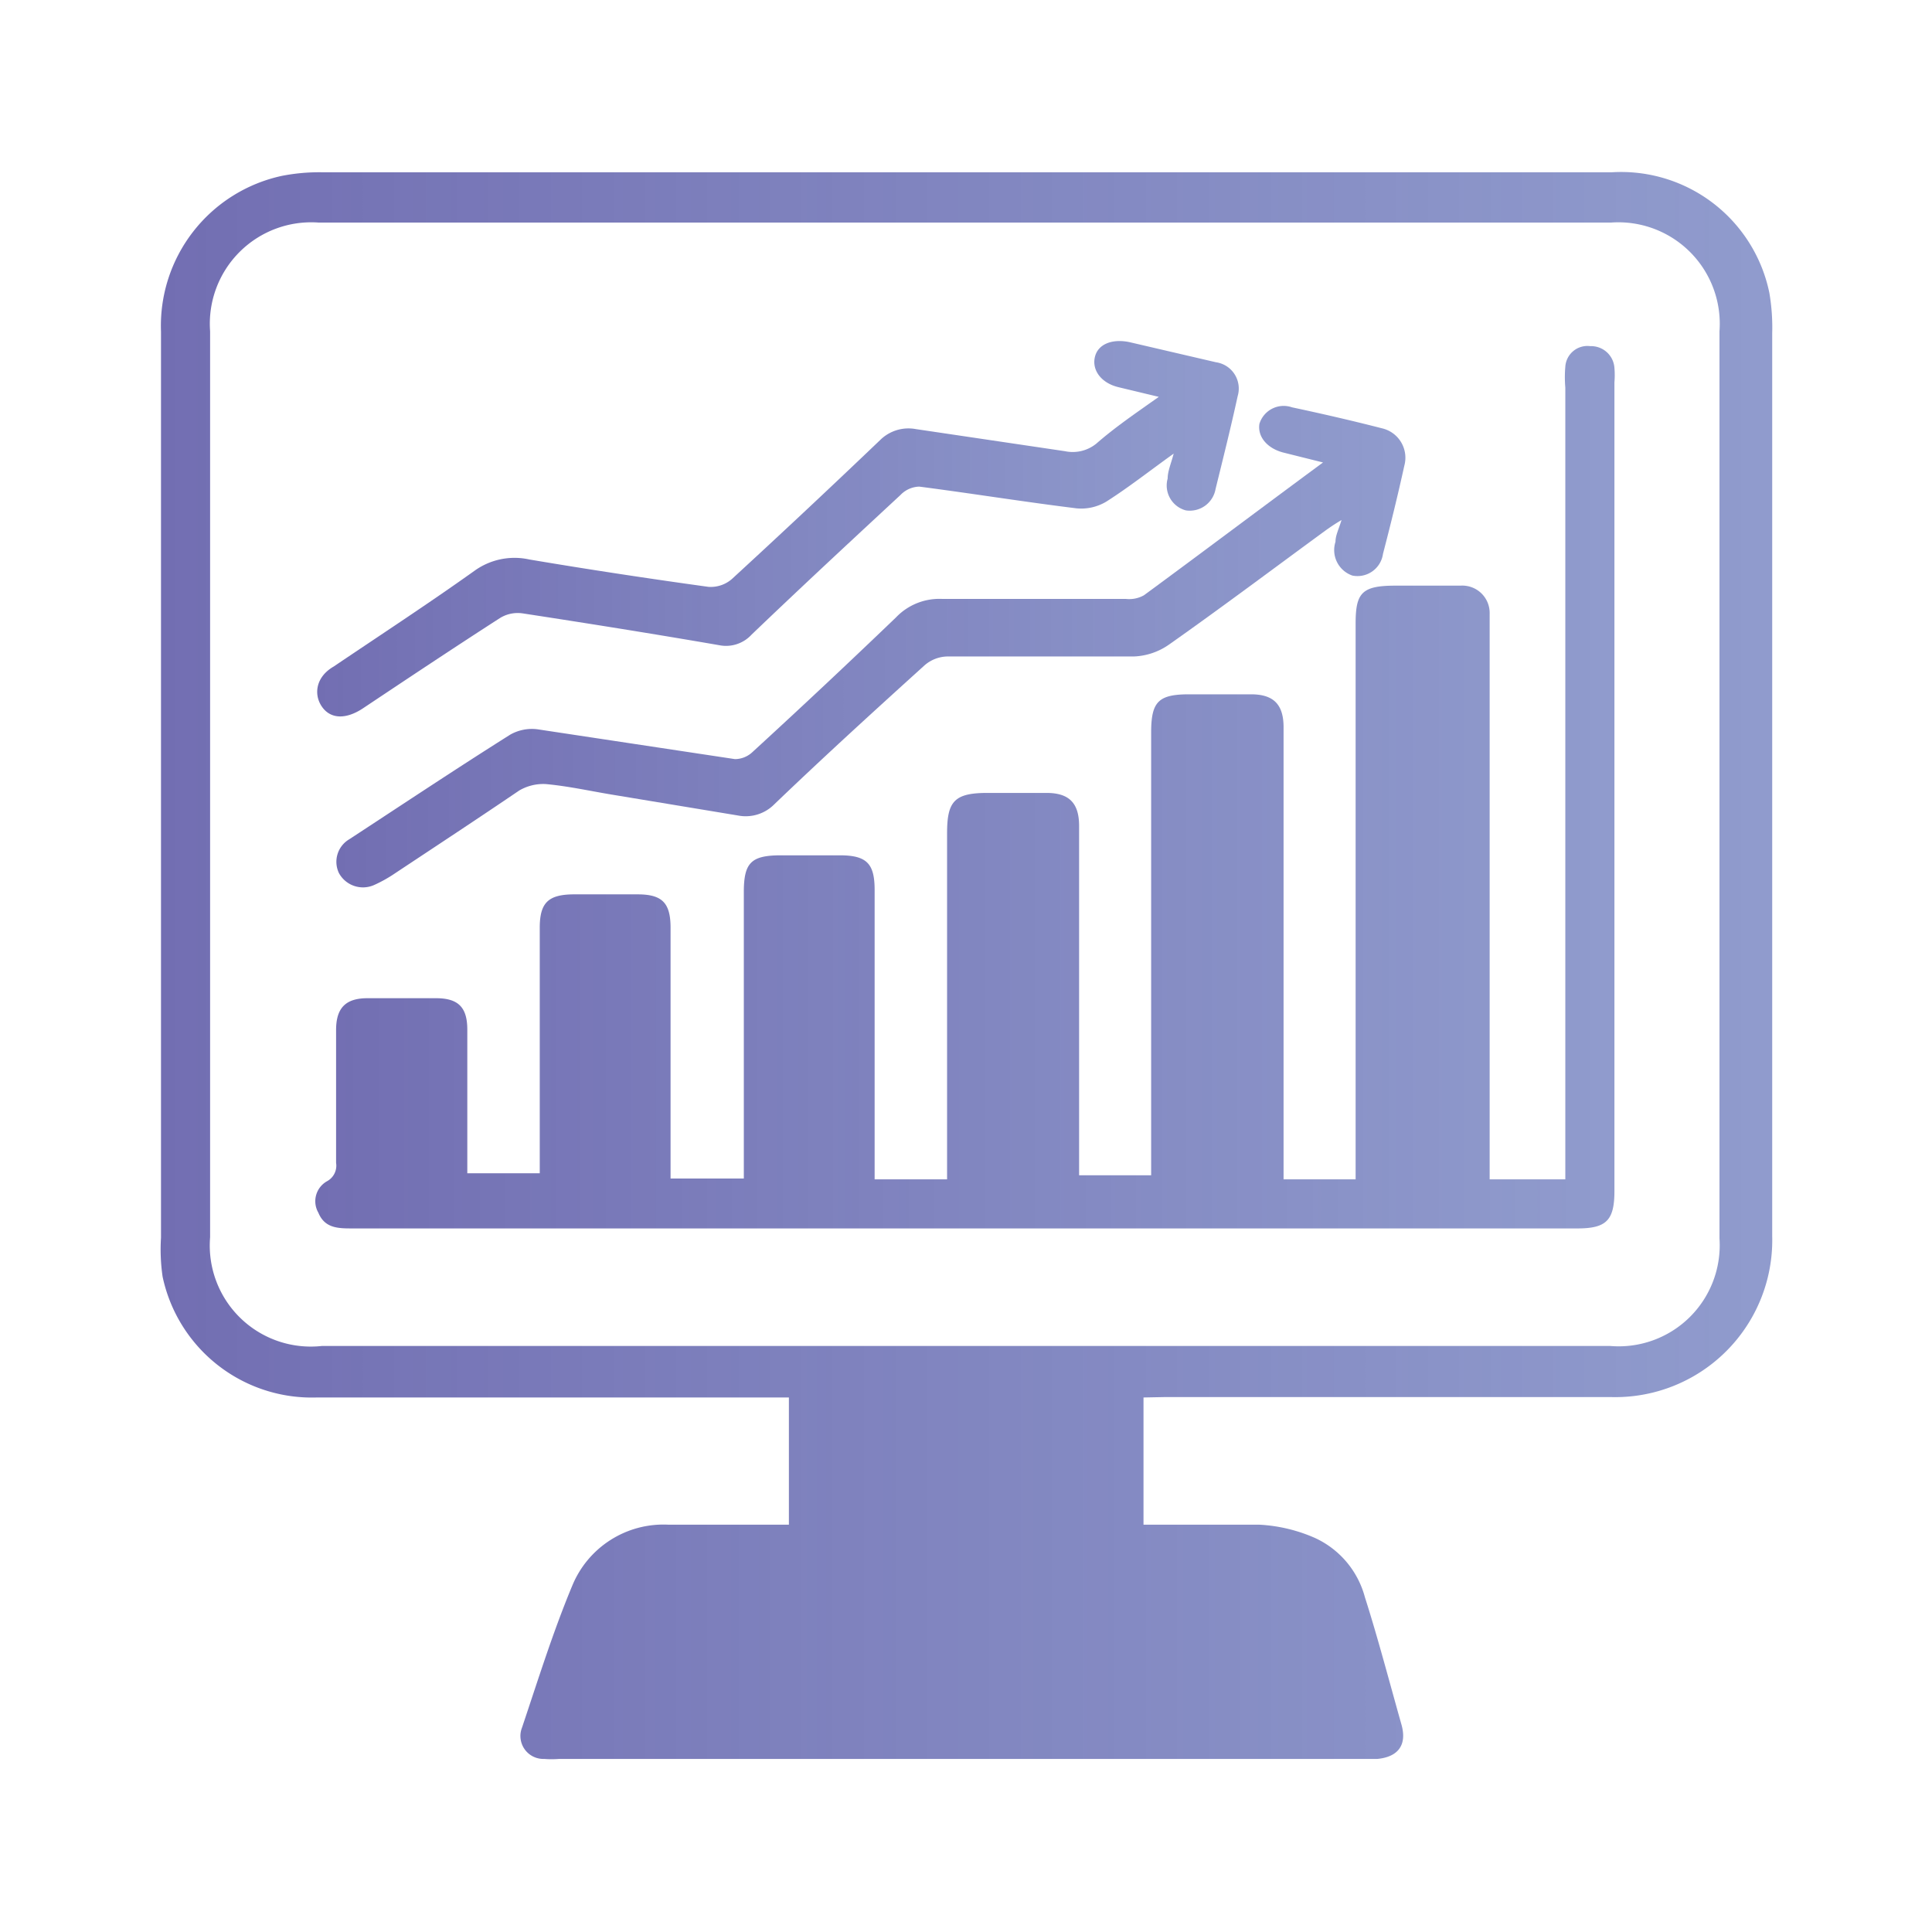 <svg id="Layer_1" data-name="Layer 1" xmlns="http://www.w3.org/2000/svg" xmlns:xlink="http://www.w3.org/1999/xlink" viewBox="0 0 48 48"><defs><style>.cls-1{fill:url(#linear-gradient);}.cls-2{fill:url(#linear-gradient-2);}.cls-3{fill:url(#linear-gradient-3);}.cls-4{fill:url(#linear-gradient-4);}</style><linearGradient id="linear-gradient" x1="3.96" y1="24" x2="44.04" y2="24" gradientUnits="userSpaceOnUse"><stop offset="0" stop-color="#726eb2"/><stop offset="0.99" stop-color="#7482c0" stop-opacity="0.8"/></linearGradient><linearGradient id="linear-gradient-2" x1="7.84" y1="19.56" x2="40.15" y2="19.56" xlink:href="#linear-gradient"/><linearGradient id="linear-gradient-3" x1="8.32" y1="16.08" x2="34.89" y2="16.08" xlink:href="#linear-gradient"/><linearGradient id="linear-gradient-4" x1="7.86" y1="13.14" x2="30.77" y2="13.14" xlink:href="#linear-gradient"/></defs><path class="cls-1" d="M28.41,34.72v3.16c1,0,1.92,0,2.87,0a3.93,3.93,0,0,1,1.39.33,2.26,2.26,0,0,1,1.24,1.47c.32,1,.61,2.11.91,3.17.14.5-.08.8-.6.85H13.89a2.29,2.29,0,0,1-.37,0,.57.57,0,0,1-.55-.78c.4-1.19.77-2.38,1.25-3.53a2.45,2.45,0,0,1,2.38-1.51c1,0,2,0,3,0V34.72H7.87a3.79,3.79,0,0,1-3.83-3A4.69,4.69,0,0,1,4,30.75c0-7.5,0-15,0-22.51a3.81,3.81,0,0,1,3-3.87,4.83,4.83,0,0,1,1-.09H40.05a3.76,3.76,0,0,1,3.91,3,5.11,5.11,0,0,1,.07,1c0,7.48,0,15,0,22.43a3.9,3.9,0,0,1-4,4c-3.7,0-7.4,0-11.1,0ZM24,33.44h16a2.51,2.51,0,0,0,2.72-2.67q0-11.26,0-22.54a2.52,2.52,0,0,0-2.7-2.7H7.92a2.52,2.52,0,0,0-2.7,2.7V30.74A2.51,2.51,0,0,0,8,33.44Z"/><path class="cls-2" d="M37,29.3h1.89c0-.19,0-.37,0-.55V9.63a3,3,0,0,1,0-.52.55.55,0,0,1,.62-.51.58.58,0,0,1,.6.54,2.14,2.14,0,0,1,0,.36q0,10,0,20.09c0,.73-.2.93-.92.93H8.76c-.35,0-.69,0-.85-.39a.57.57,0,0,1,.21-.78.44.44,0,0,0,.23-.46q0-1.65,0-3.3c0-.55.24-.79.78-.79h1.7c.55,0,.78.22.78.78,0,1,0,2.07,0,3.11v.46h1.8v-6.1c0-.62.21-.82.82-.83h1.61c.61,0,.82.21.82.83,0,1.91,0,3.82,0,5.73v.5h1.82V22.17c0-.74.18-.92.93-.92h1.45c.67,0,.87.2.87.86V29.3h1.8V20.7c0-.79.18-1,1-1H26c.56,0,.81.25.81.82v8.68h1.79v-11c0-.77.18-.95.95-.95h1.53c.56,0,.81.25.81.82V29.3h1.79V15.49c0-.77.16-.94,1-.94.54,0,1.07,0,1.61,0a.68.68,0,0,1,.72.7c0,.12,0,.24,0,.36V29.3Z"/><path class="cls-3" d="M32.87,11.49l-1-.25c-.4-.11-.63-.4-.58-.71a.63.63,0,0,1,.81-.41c.75.16,1.49.33,2.23.52a.75.75,0,0,1,.56.93c-.16.73-.34,1.46-.53,2.19a.64.64,0,0,1-.76.54.67.67,0,0,1-.42-.84c0-.16.08-.31.15-.54-.17.1-.27.17-.37.24-1.3.95-2.59,1.92-3.91,2.85a1.63,1.63,0,0,1-.88.3c-1.55,0-3.09,0-4.64,0a.89.89,0,0,0-.56.22c-1.26,1.14-2.51,2.28-3.73,3.45a1,1,0,0,1-.91.28l-3.14-.52c-.54-.09-1.08-.21-1.63-.26a1.18,1.18,0,0,0-.66.16c-1,.68-2.08,1.39-3.12,2.08a3.36,3.36,0,0,1-.49.27.68.68,0,0,1-.87-.3.65.65,0,0,1,.26-.84c1.33-.87,2.65-1.75,4-2.6a1.09,1.09,0,0,1,.68-.13l4.9.74a.64.64,0,0,0,.44-.18q1.8-1.65,3.56-3.34a1.49,1.49,0,0,1,1.15-.46c1.52,0,3,0,4.56,0a.75.75,0,0,0,.45-.09C29.85,13.74,31.31,12.64,32.87,11.49Z"/><path class="cls-4" d="M28.79,9.86l-1-.24c-.42-.1-.66-.41-.59-.74s.43-.47.86-.38l2.15.5a.66.66,0,0,1,.54.84c-.17.78-.36,1.54-.55,2.31a.65.65,0,0,1-.74.53.64.64,0,0,1-.45-.79c0-.18.08-.36.15-.62-.6.43-1.12.84-1.67,1.19a1.21,1.21,0,0,1-.74.17c-1.3-.16-2.6-.37-3.91-.54a.67.67,0,0,0-.47.21c-1.24,1.15-2.48,2.3-3.7,3.47a.86.86,0,0,1-.8.26c-1.62-.28-3.25-.54-4.88-.79a.84.84,0,0,0-.56.11c-1.15.74-2.29,1.5-3.43,2.26-.42.27-.79.25-1-.05s-.16-.74.29-1c1.17-.79,2.35-1.56,3.5-2.38a1.7,1.7,0,0,1,1.36-.28c1.48.25,3,.48,4.45.68a.8.8,0,0,0,.59-.2q1.86-1.71,3.68-3.45a1,1,0,0,1,.88-.27l3.71.55a.93.93,0,0,0,.78-.19C27.71,10.61,28.21,10.27,28.79,9.86Z"/></svg>